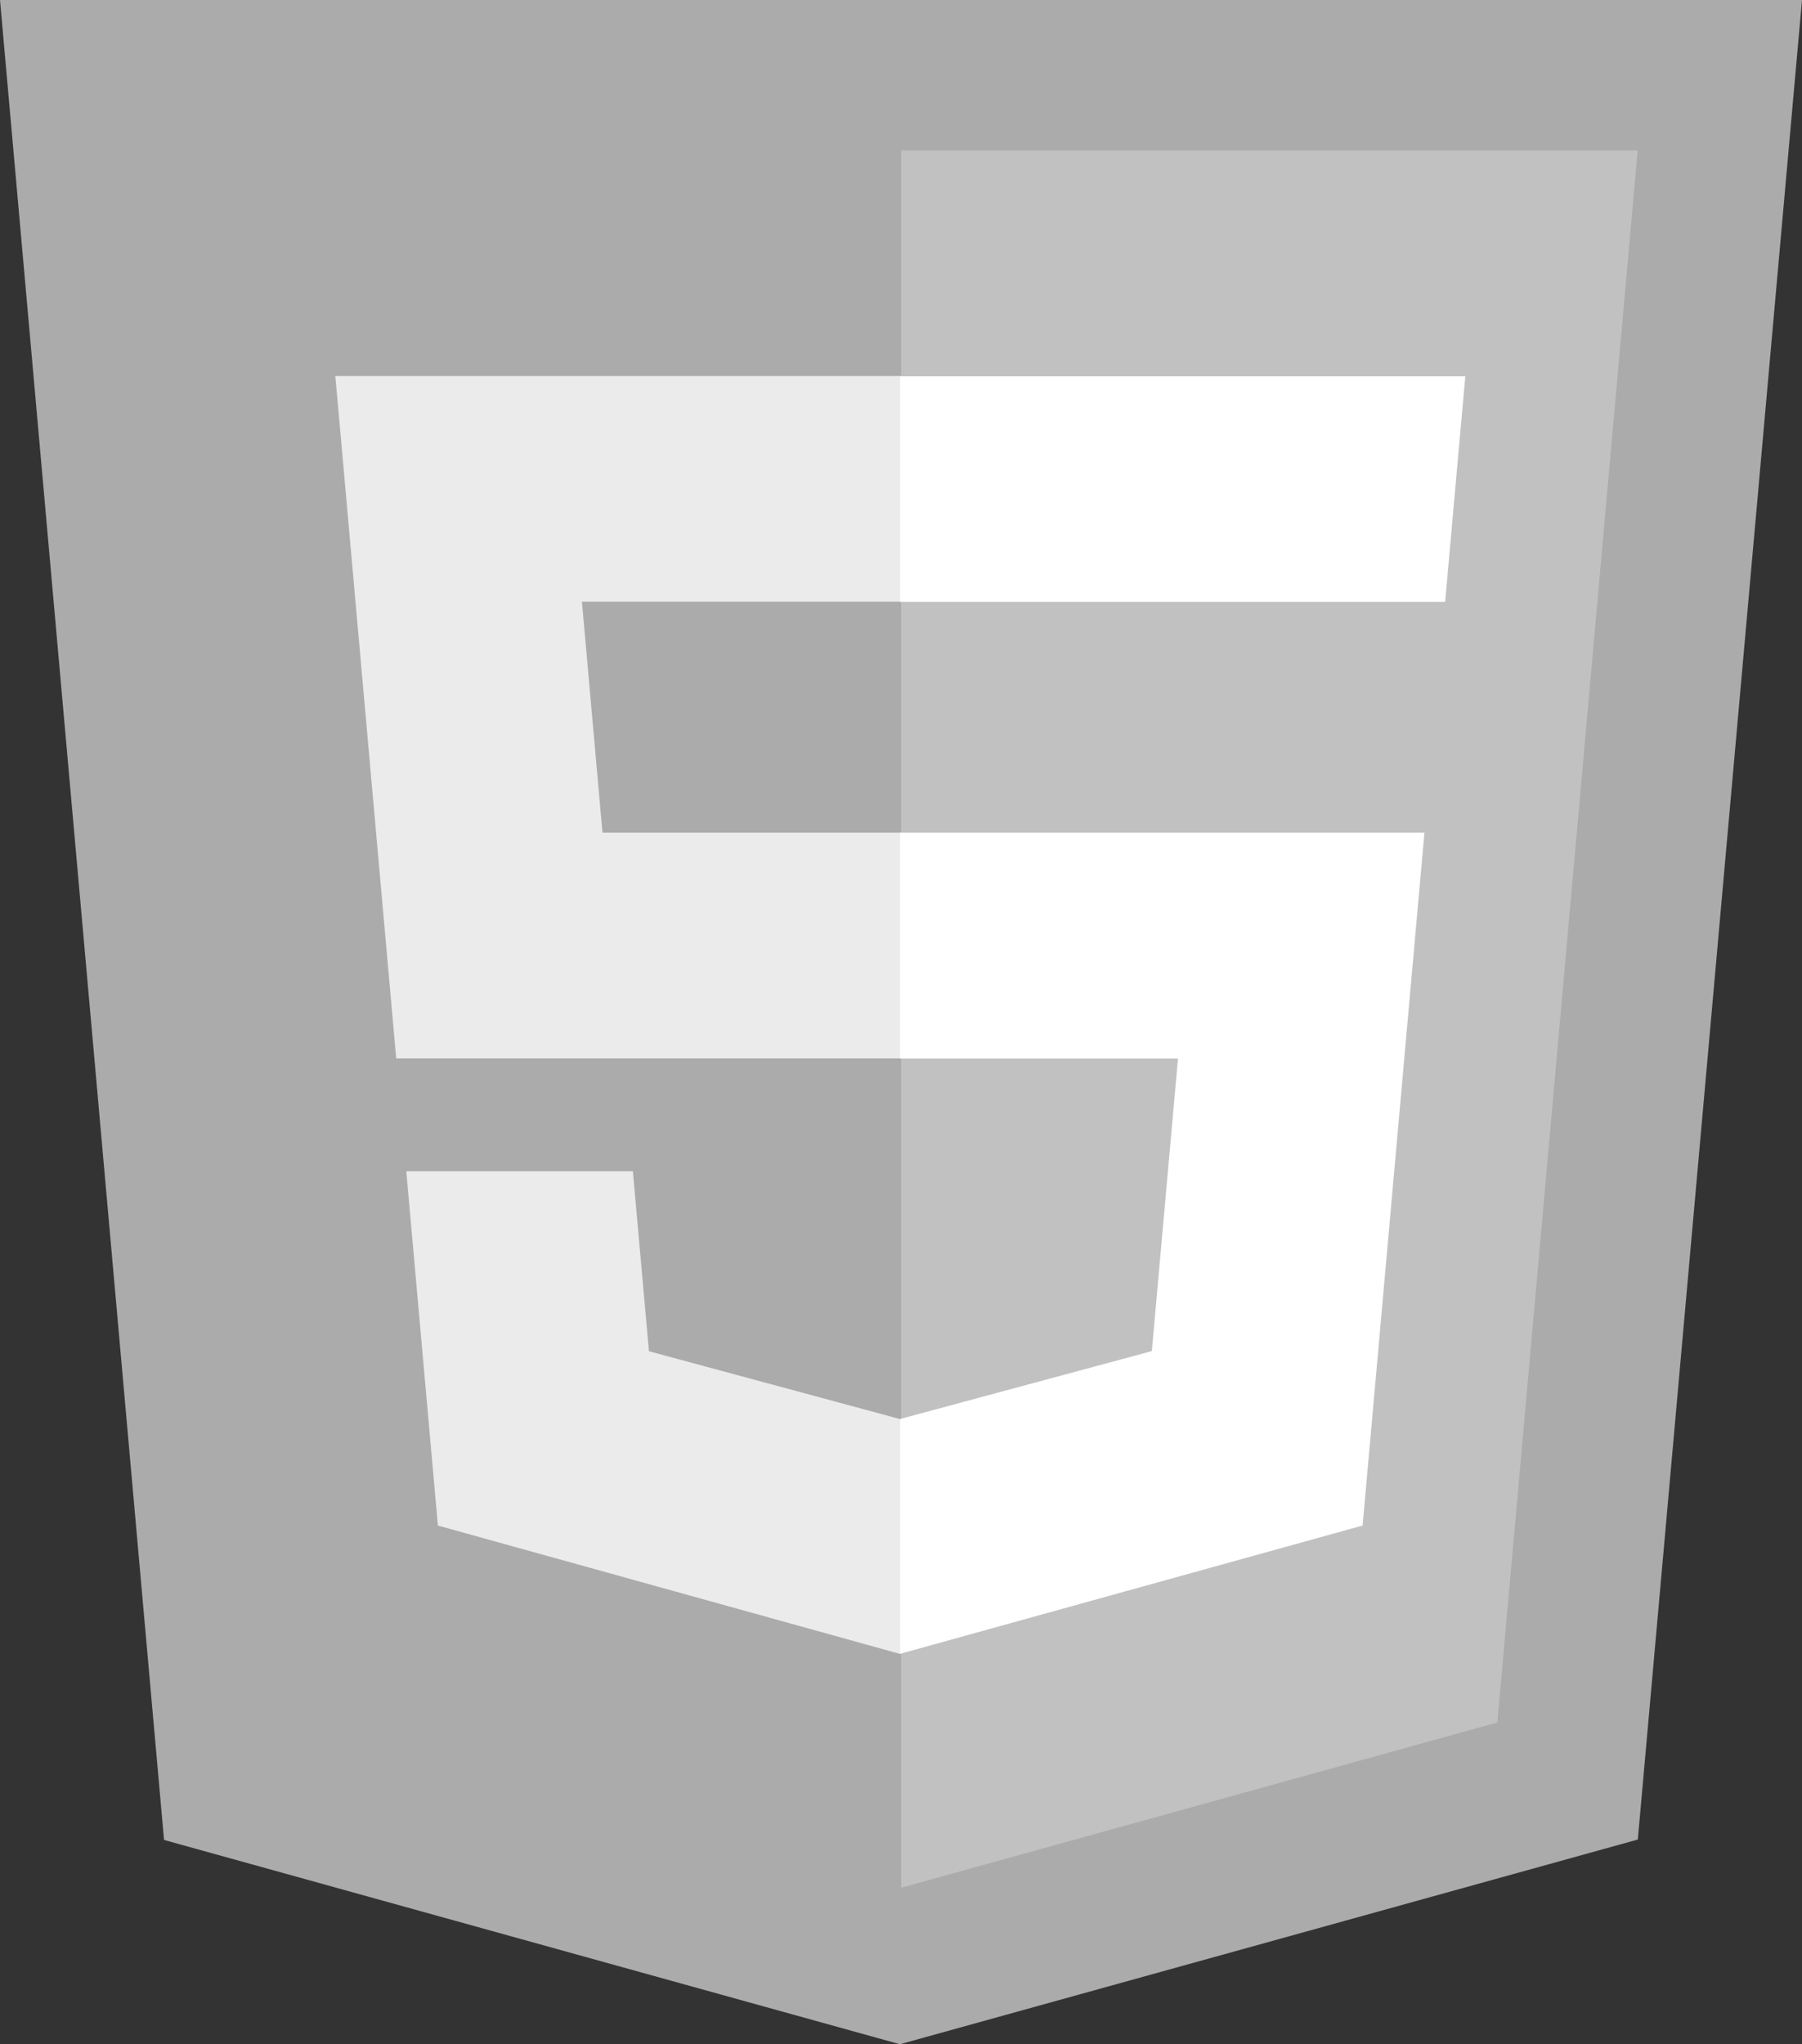 <svg xmlns="http://www.w3.org/2000/svg" id="Layer_1" data-name="Layer 1" viewBox="0 0 132.26 150"><rect x="0" y="0" width="132.26" height="150" fill="#333333" stroke="none"/><defs><style>      .cls-1 {        fill: #c1c1c1;      }      .cls-1, .cls-2, .cls-3, .cls-4 {        stroke-width: 0px;      }      .cls-2 {        fill: #fff;      }      .cls-3 {        fill: #ebebeb;      }      .cls-4 {        fill: #ababab;      }    </style></defs><path class="cls-4" d="m132.26,0l-12.05,134.98-54.16,15.02-54.01-14.99L0,0h132.26,0Z"></path><path class="cls-1" d="m66.13,138.52l43.77-12.13,10.3-115.35h-54.06v127.48Z"></path><path class="cls-3" d="m42.71,44.15h23.42v-16.56H24.61l.4,4.44,4.07,45.63h37.05v-16.56h-21.91l-1.51-16.96Zm3.73,41.79h-16.62l2.32,26,33.92,9.42.08-.02v-17.23l-.07.02-18.44-4.98-1.18-13.21h0Z"></path><path class="cls-2" d="m66.07,77.67h20.39l-1.92,21.47-18.47,4.98v17.23l33.94-9.41.25-2.8,3.89-43.59.4-4.45h-38.49v16.56h0Zm0-33.55v.04h40l.33-3.72.75-8.39.4-4.44h-41.48v16.52h0Z"></path></svg>